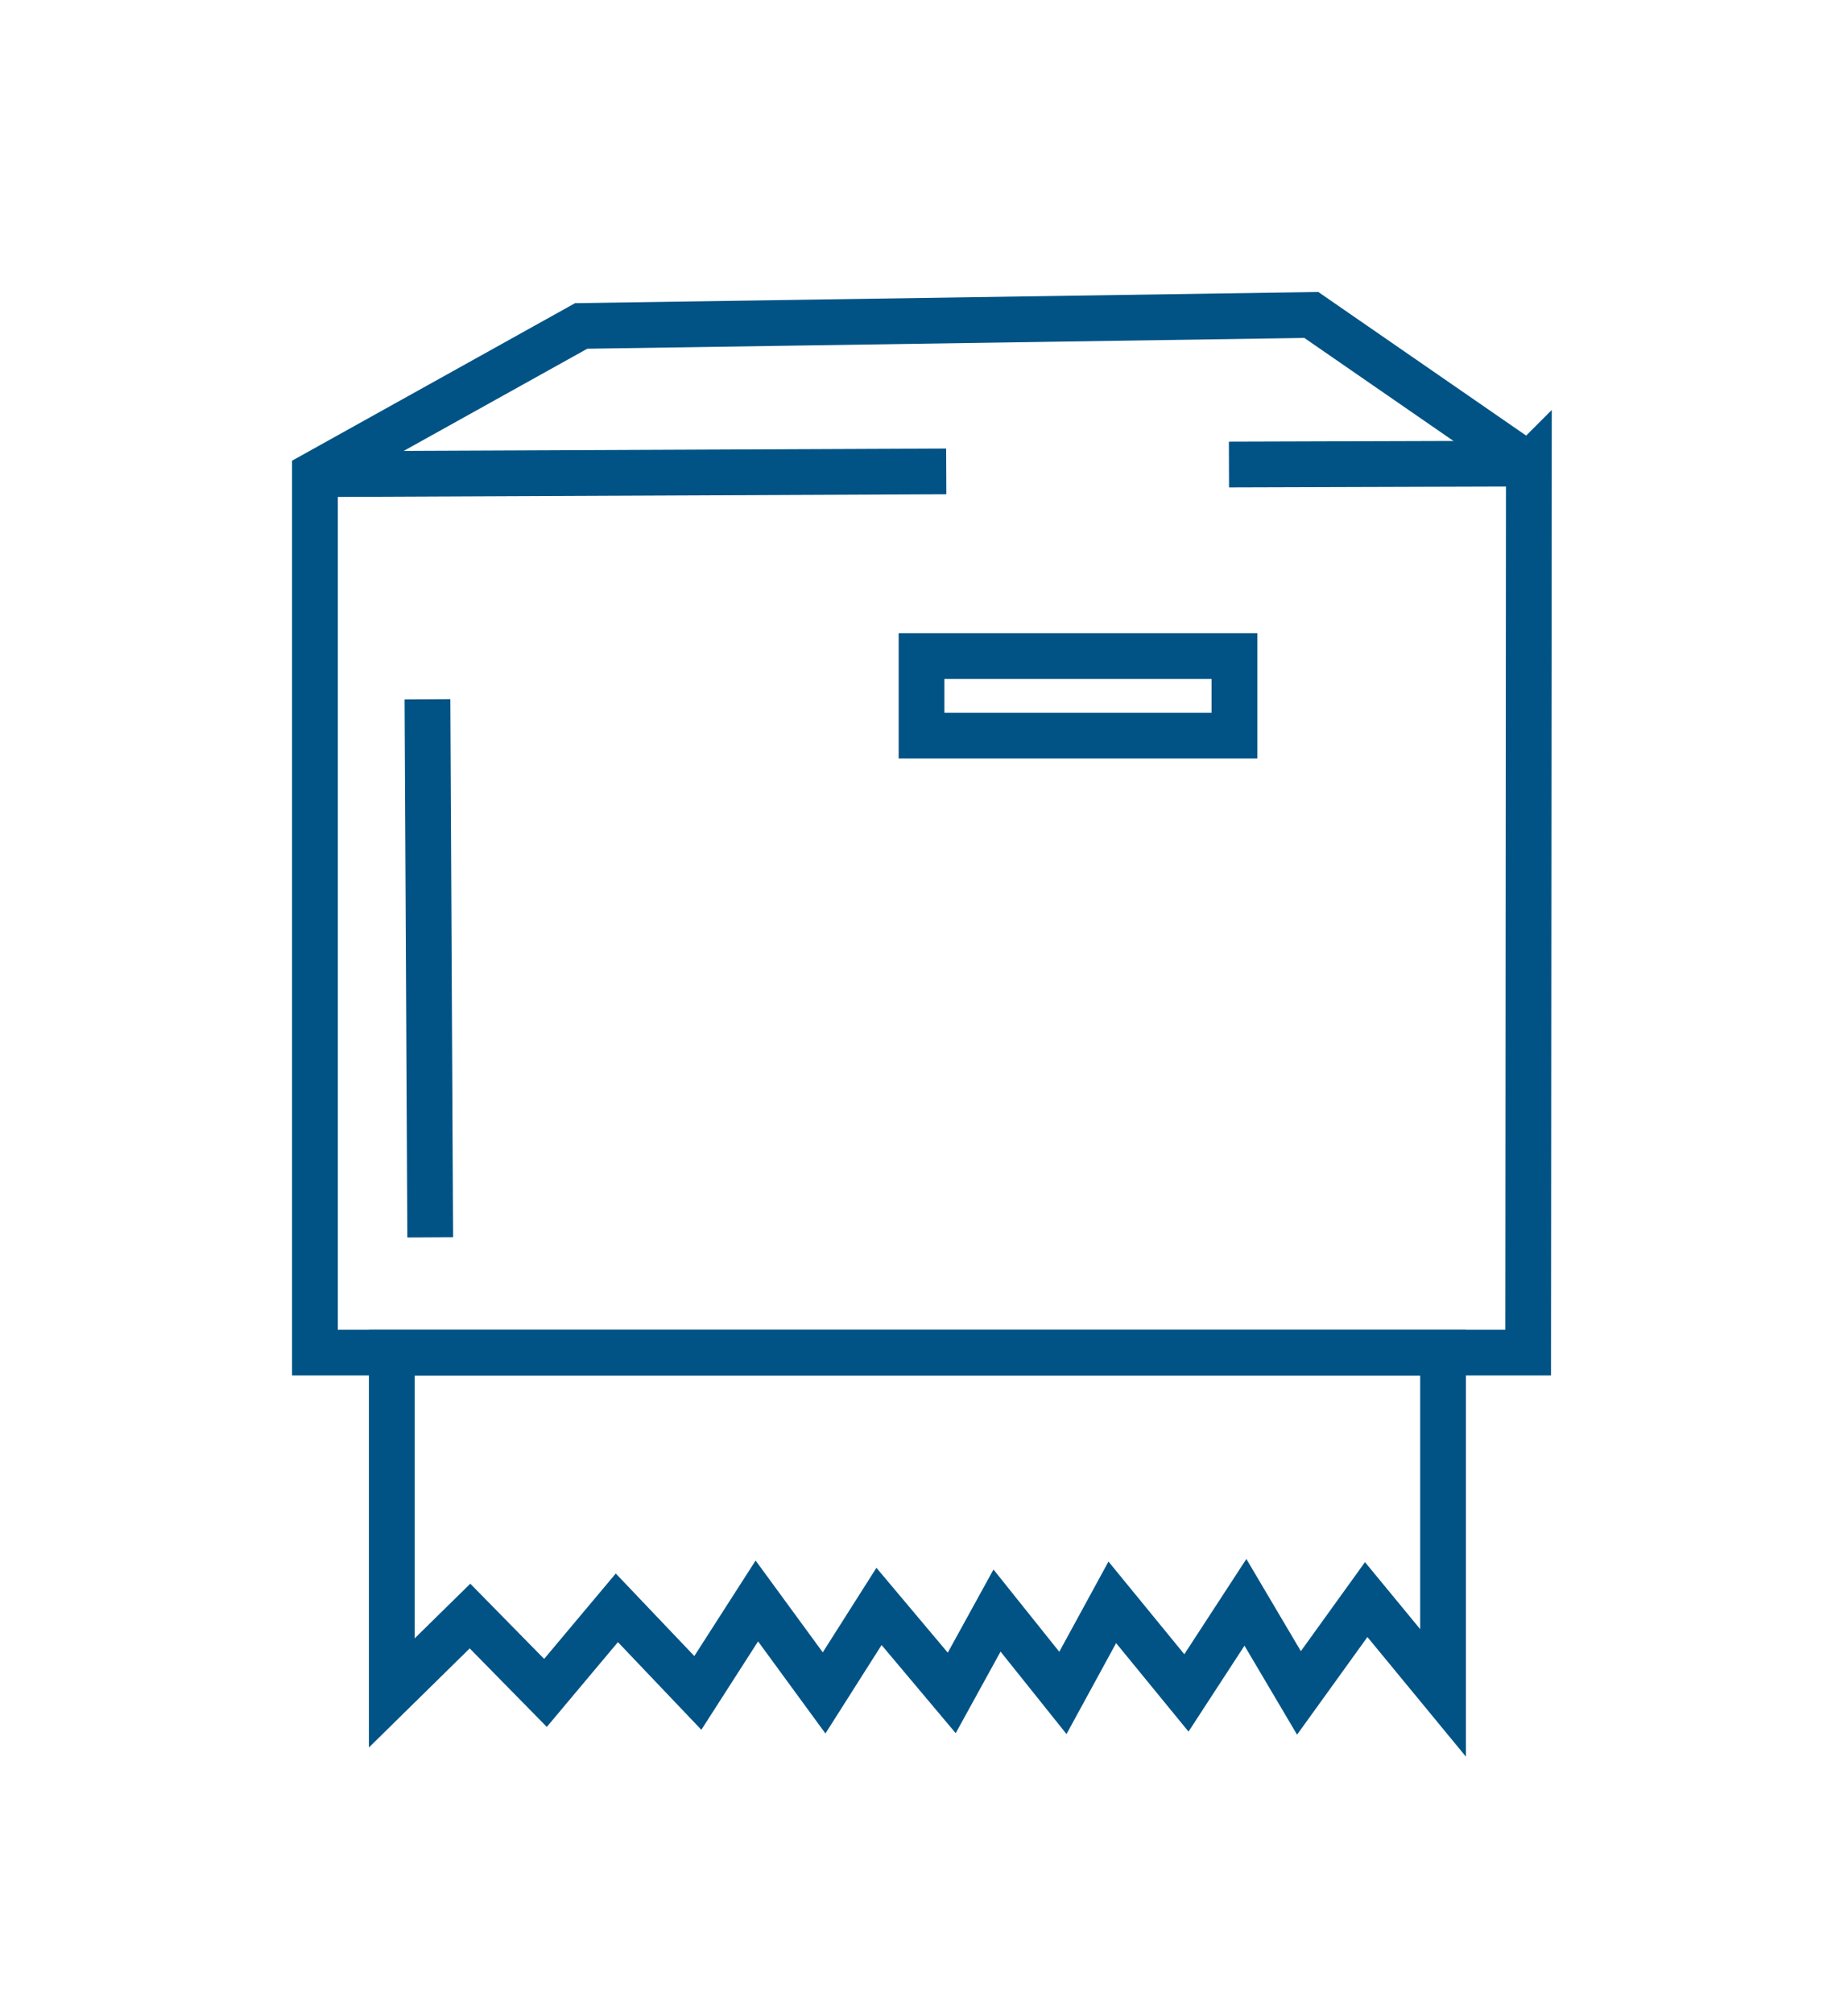 <?xml version="1.0" encoding="UTF-8" standalone="no"?><!DOCTYPE svg PUBLIC "-//W3C//DTD SVG 1.1//EN" "http://www.w3.org/Graphics/SVG/1.1/DTD/svg11.dtd"><svg width="100%" height="100%" viewBox="0 0 101 110" version="1.1" xmlns="http://www.w3.org/2000/svg" xmlns:xlink="http://www.w3.org/1999/xlink" xml:space="preserve" xmlns:serif="http://www.serif.com/" style="fill-rule:evenodd;clip-rule:evenodd;stroke-miterlimit:22.926;"><g><path d="M50.365,40.201l17.102,0l0,-4.35l-17.102,0l0,4.35Zm33.192,-14.776l-0.038,48.493l-66.307,0l0,-48.006l14.551,-8.099l39.905,-0.601l11.889,8.213Z" style="fill:none;fill-rule:nonzero;stroke:#015385;stroke-width:2.5px;"/><path d="M23.512,67.618l-0.15,-29.404" style="fill:none;fill-rule:nonzero;stroke:#015385;stroke-width:2.5px;"/><path d="M17.212,25.912l34.504,-0.15" style="fill:none;fill-rule:nonzero;stroke:#015385;stroke-width:2.5px;"/><path d="M67.167,25.387l15.567,-0.049" style="fill:none;fill-rule:nonzero;stroke:#015385;stroke-width:2.5px;"/><path d="M21.413,73.918l57.456,0l0,18.599l-4.201,-5.101l-3.675,5.101l-2.926,-4.951l-3.225,4.951l-4.051,-4.951l-2.7,4.951l-3.6,-4.501l-2.475,4.501l-3.975,-4.727l-3.001,4.727l-3.676,-5.025l-3.225,5.025l-4.426,-4.651l-3.901,4.651l-4.125,-4.201l-4.274,4.201l0,-18.599Z" style="fill:none;fill-rule:nonzero;stroke:#015385;stroke-width:2.5px;"/></g></svg>